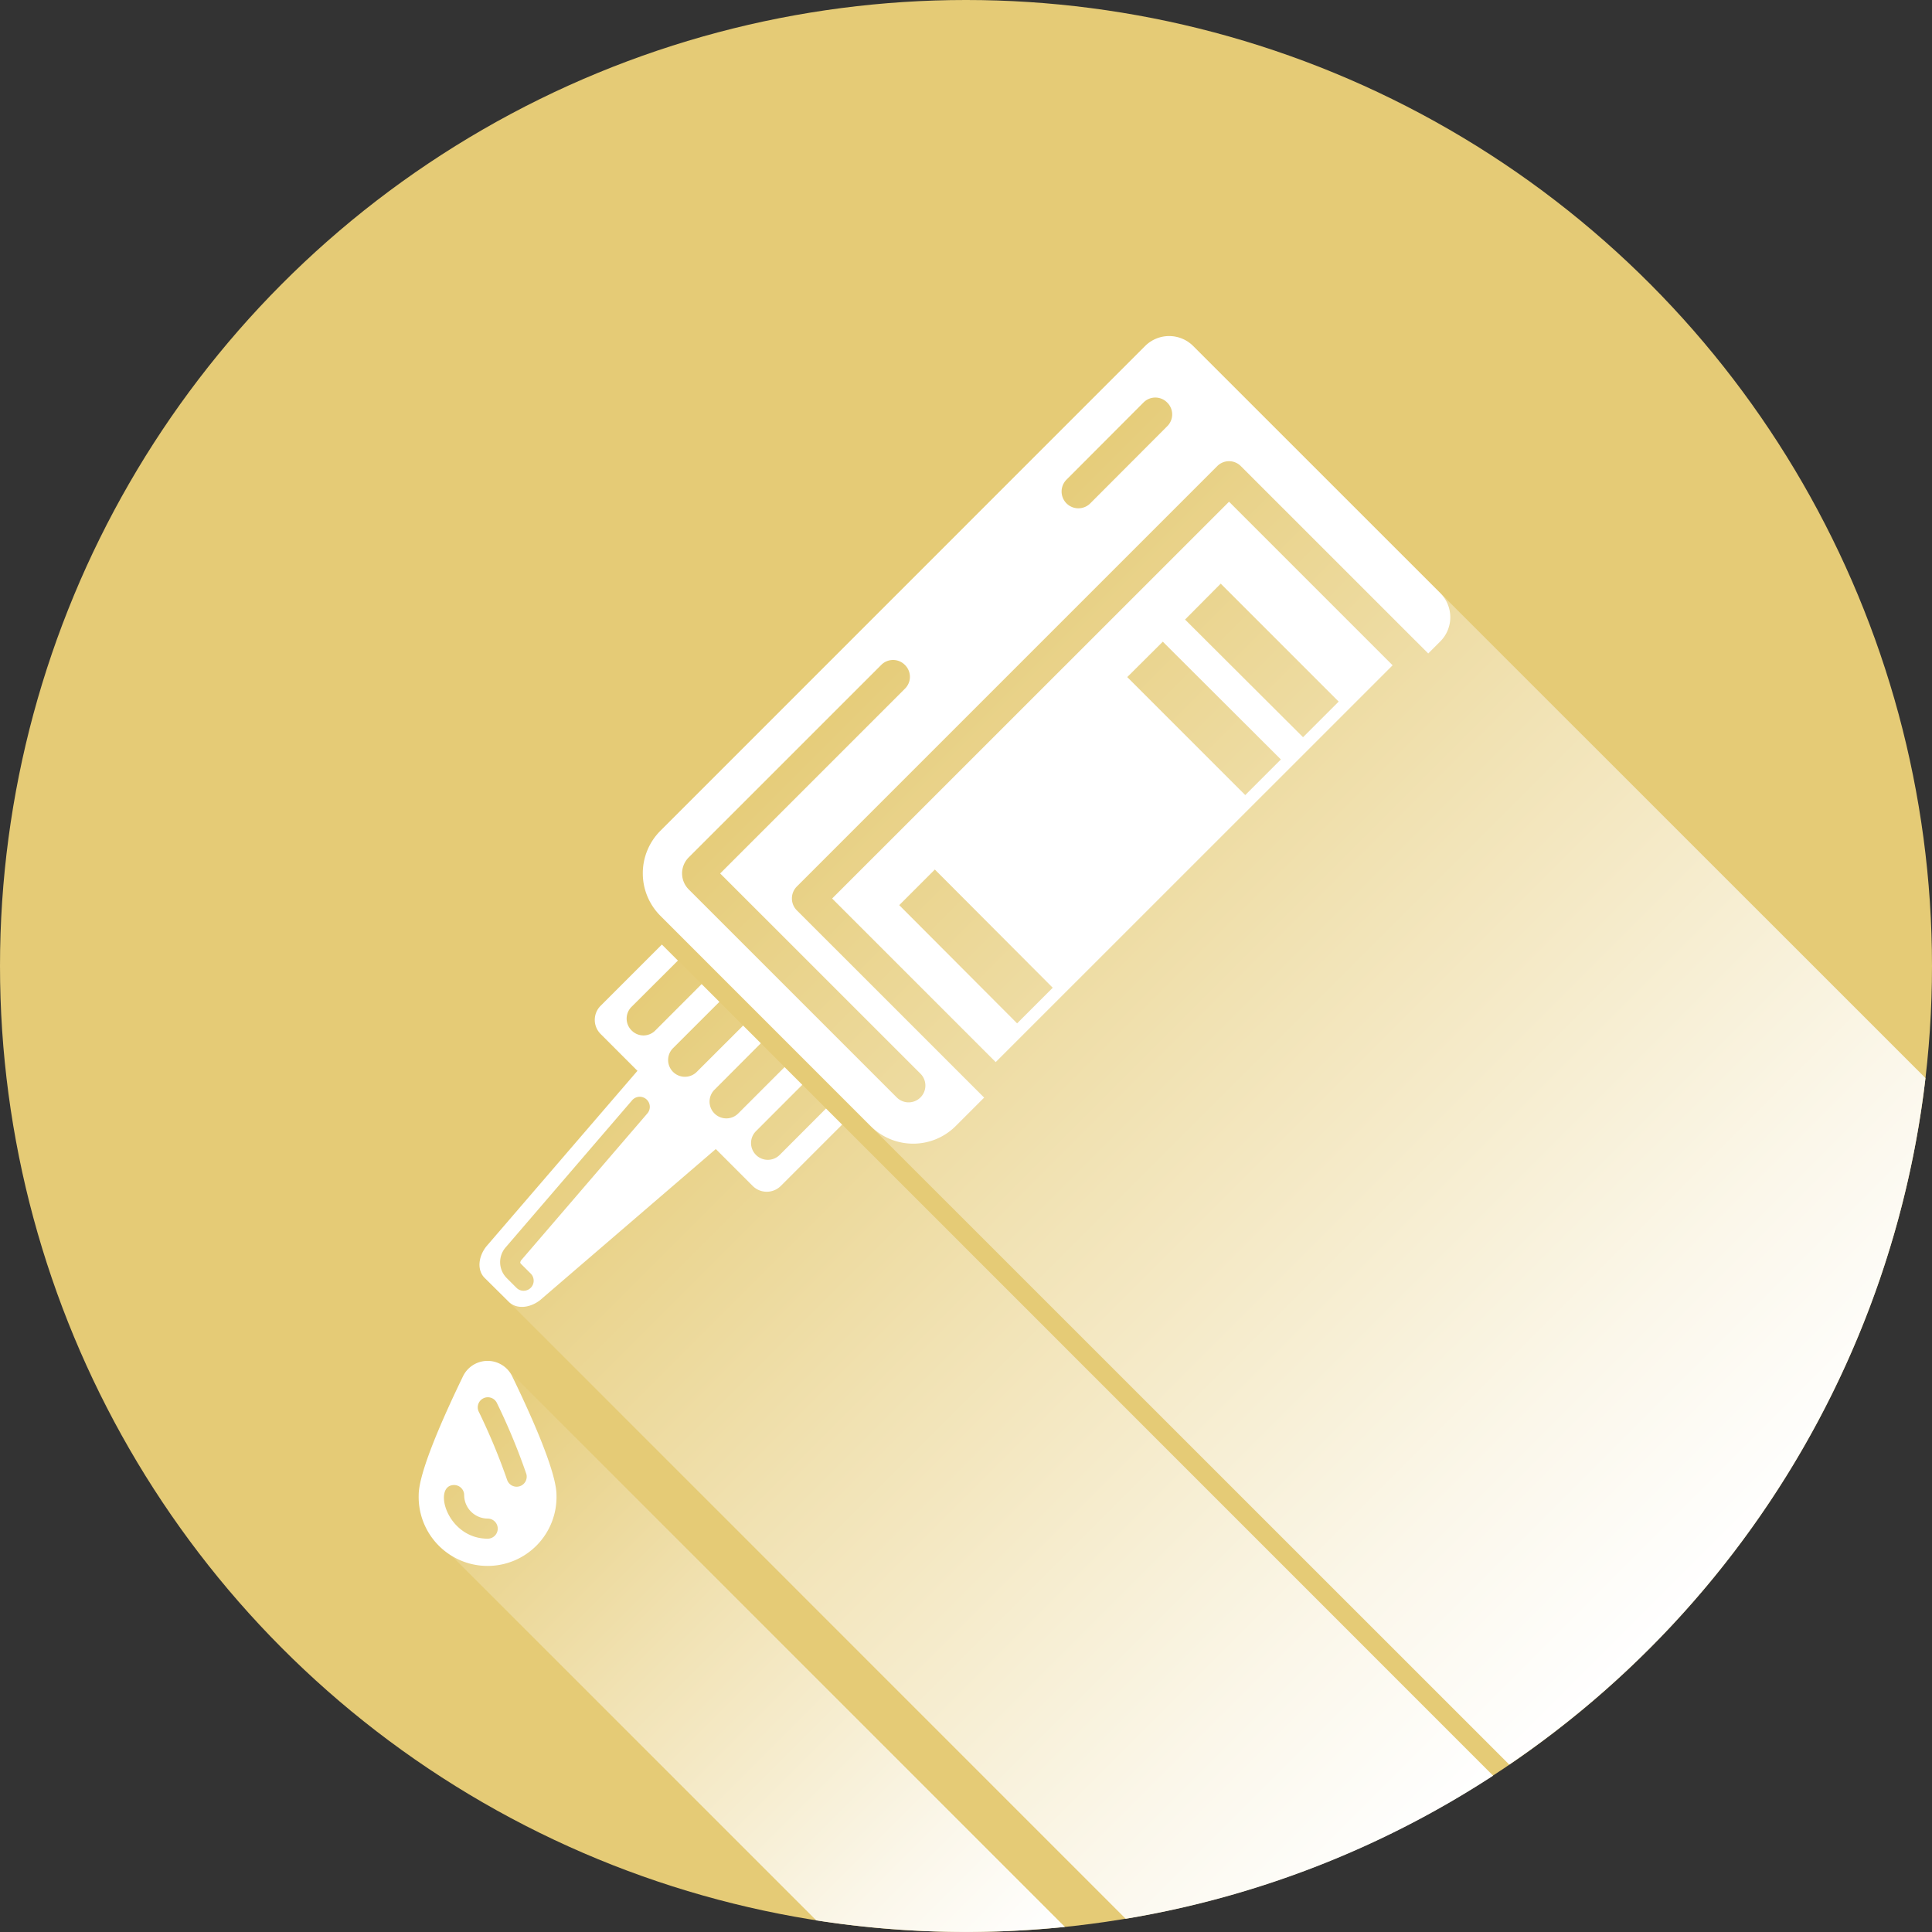 <svg xmlns="http://www.w3.org/2000/svg" xmlns:xlink="http://www.w3.org/1999/xlink" viewBox="0 0 349.26 349.26"><rect x="0" y="0" width="349.26" height="349.26" fill="#333333" stroke="none"/><defs><style>.cls-1{isolation:isolate;}.cls-2{fill:#e5cb76;}.cls-3,.cls-4,.cls-5{mix-blend-mode:multiply;}.cls-3{fill:url(#linear-gradient);}.cls-4{fill:url(#linear-gradient-2);}.cls-5{fill:url(#linear-gradient-3);}.cls-6{fill:#fff;}</style><linearGradient id="linear-gradient" x1="96.57" y1="193.79" x2="246.84" y2="344.06" gradientUnits="userSpaceOnUse"><stop offset="0" stop-color="#e5cb76"/><stop offset="0.41" stop-color="#f1e2b3"/><stop offset="0.81" stop-color="#fbf7ea"/><stop offset="1" stop-color="#fff"/></linearGradient><linearGradient id="linear-gradient-2" x1="77.18" y1="254.96" x2="181.55" y2="359.33" xlink:href="#linear-gradient"/><linearGradient id="linear-gradient-3" x1="161.52" y1="108.04" x2="324.84" y2="271.37" xlink:href="#linear-gradient"/></defs><g class="cls-1"><g id="Layer_5_copy" data-name="Layer 5 copy"><circle class="cls-2" cx="174.63" cy="174.63" r="174.63"/><path class="cls-3" d="M149.32,200.38h0l-15-15h0l-4.29-4.29h0l-10.4-10.4-11.08,11.08a3.6,3.6,0,0,0,0,5.08l6.67,6.67L87.89,225.32c-1.49,1.93-1.62,4.32-.29,5.64L203.5,346.87A173.44,173.44,0,0,0,269.92,321Z"/><path class="cls-4" d="M192.52,348.35,91.78,247.61l0,0-.11-.11h0a4.94,4.94,0,0,0-7.92,1.35c-3.58,7.37-8,17.34-8,21.45A12.42,12.42,0,0,0,80.4,280h0l67.16,67.16a176.41,176.41,0,0,0,45,1.18Z"/><path class="cls-5" d="M215.71,62.56a6.15,6.15,0,0,0-8.71,0l-87.63,87.63a10.87,10.87,0,0,0,0,15.38L272.84,319a174.57,174.57,0,0,0,75.24-124.11Z"/><path class="cls-6" d="M114.18,186.28a3,3,0,0,0,4.29,0l8.37-8.38,3.21,3.21-8.38,8.37a3,3,0,0,0,4.29,4.29l8.38-8.37,3.2,3.2L129.16,197a3,3,0,0,0,4.29,4.29l8.38-8.38,3.2,3.2-8.37,8.38a3,3,0,0,0,4.29,4.29l8.37-8.38,2.91,2.91-11.08,11.08a3.6,3.6,0,0,1-5.08,0l-6.67-6.67L97.62,235.05c-1.94,1.49-4.32,1.61-5.64.29L87.6,231c-1.33-1.32-1.2-3.71.29-5.64l27.35-31.78-6.67-6.67a3.6,3.6,0,0,1,0-5.08l11.08-11.08,2.9,2.9L114.18,182A3,3,0,0,0,114.18,186.28ZM91.39,225.52a4.07,4.07,0,0,0,.22,5.53l1.76,1.76a1.82,1.82,0,0,0,2.57-2.58l-1.76-1.75a.43.43,0,0,1-.13-.31l.11-.28,22.91-26.66a1.82,1.82,0,0,0-2.76-2.37Z"/><path class="cls-6" d="M258.19,118.13,224.32,84.27a3,3,0,0,0-4.28,0l-76,76a3.05,3.05,0,0,0,0,4.29l33.87,33.86-5.14,5.14a10.87,10.87,0,0,1-15.38,0l-38-38a10.87,10.87,0,0,1,0-15.38L207,62.56a6.15,6.15,0,0,1,8.71,0l44.67,44.67a6.17,6.17,0,0,1,0,8.71Zm-94.6,2.08a3,3,0,0,0-4.29,0L124.5,155a4.09,4.09,0,0,0,0,5.78l37.61,37.61a3,3,0,0,0,4.29-4.29L130.19,157.9l33.4-33.4A3,3,0,0,0,163.59,120.21ZM211,72.77a3,3,0,0,0-4.29,0L192.8,86.71A3,3,0,1,0,197.09,91L211,77.06A3,3,0,0,0,211,72.77Z"/><path class="cls-6" d="M251.75,120.27,180,192l-29.57-29.57L222.18,90.7ZM169,157.19l-6.44,6.44L183.87,185l6.44-6.44Zm34.78-34.79,21.33,21.33,6.44-6.44L210.21,116Zm31.78,10.87,6.44-6.44-21.32-21.32L214.23,112Z"/><path class="cls-6" d="M92.6,248.82c3.58,7.37,8,17.34,8,21.45a12.46,12.46,0,1,1-24.91,0c0-4.11,4.43-14.08,8-21.45A4.94,4.94,0,0,1,92.6,248.82Zm-8.69,21.46a1.82,1.82,0,0,0-1.82-1.82c-3.94,0-1.38,9.69,6.07,9.7a1.82,1.82,0,0,0,0-3.64A4.26,4.26,0,0,1,83.91,270.28Zm2.6-15.16A112.69,112.69,0,0,1,91.7,267.6a1.82,1.82,0,0,0,3.46-1.11,113.35,113.35,0,0,0-5.36-12.92A1.82,1.82,0,0,0,86.51,255.12Z"/></g></g></svg>